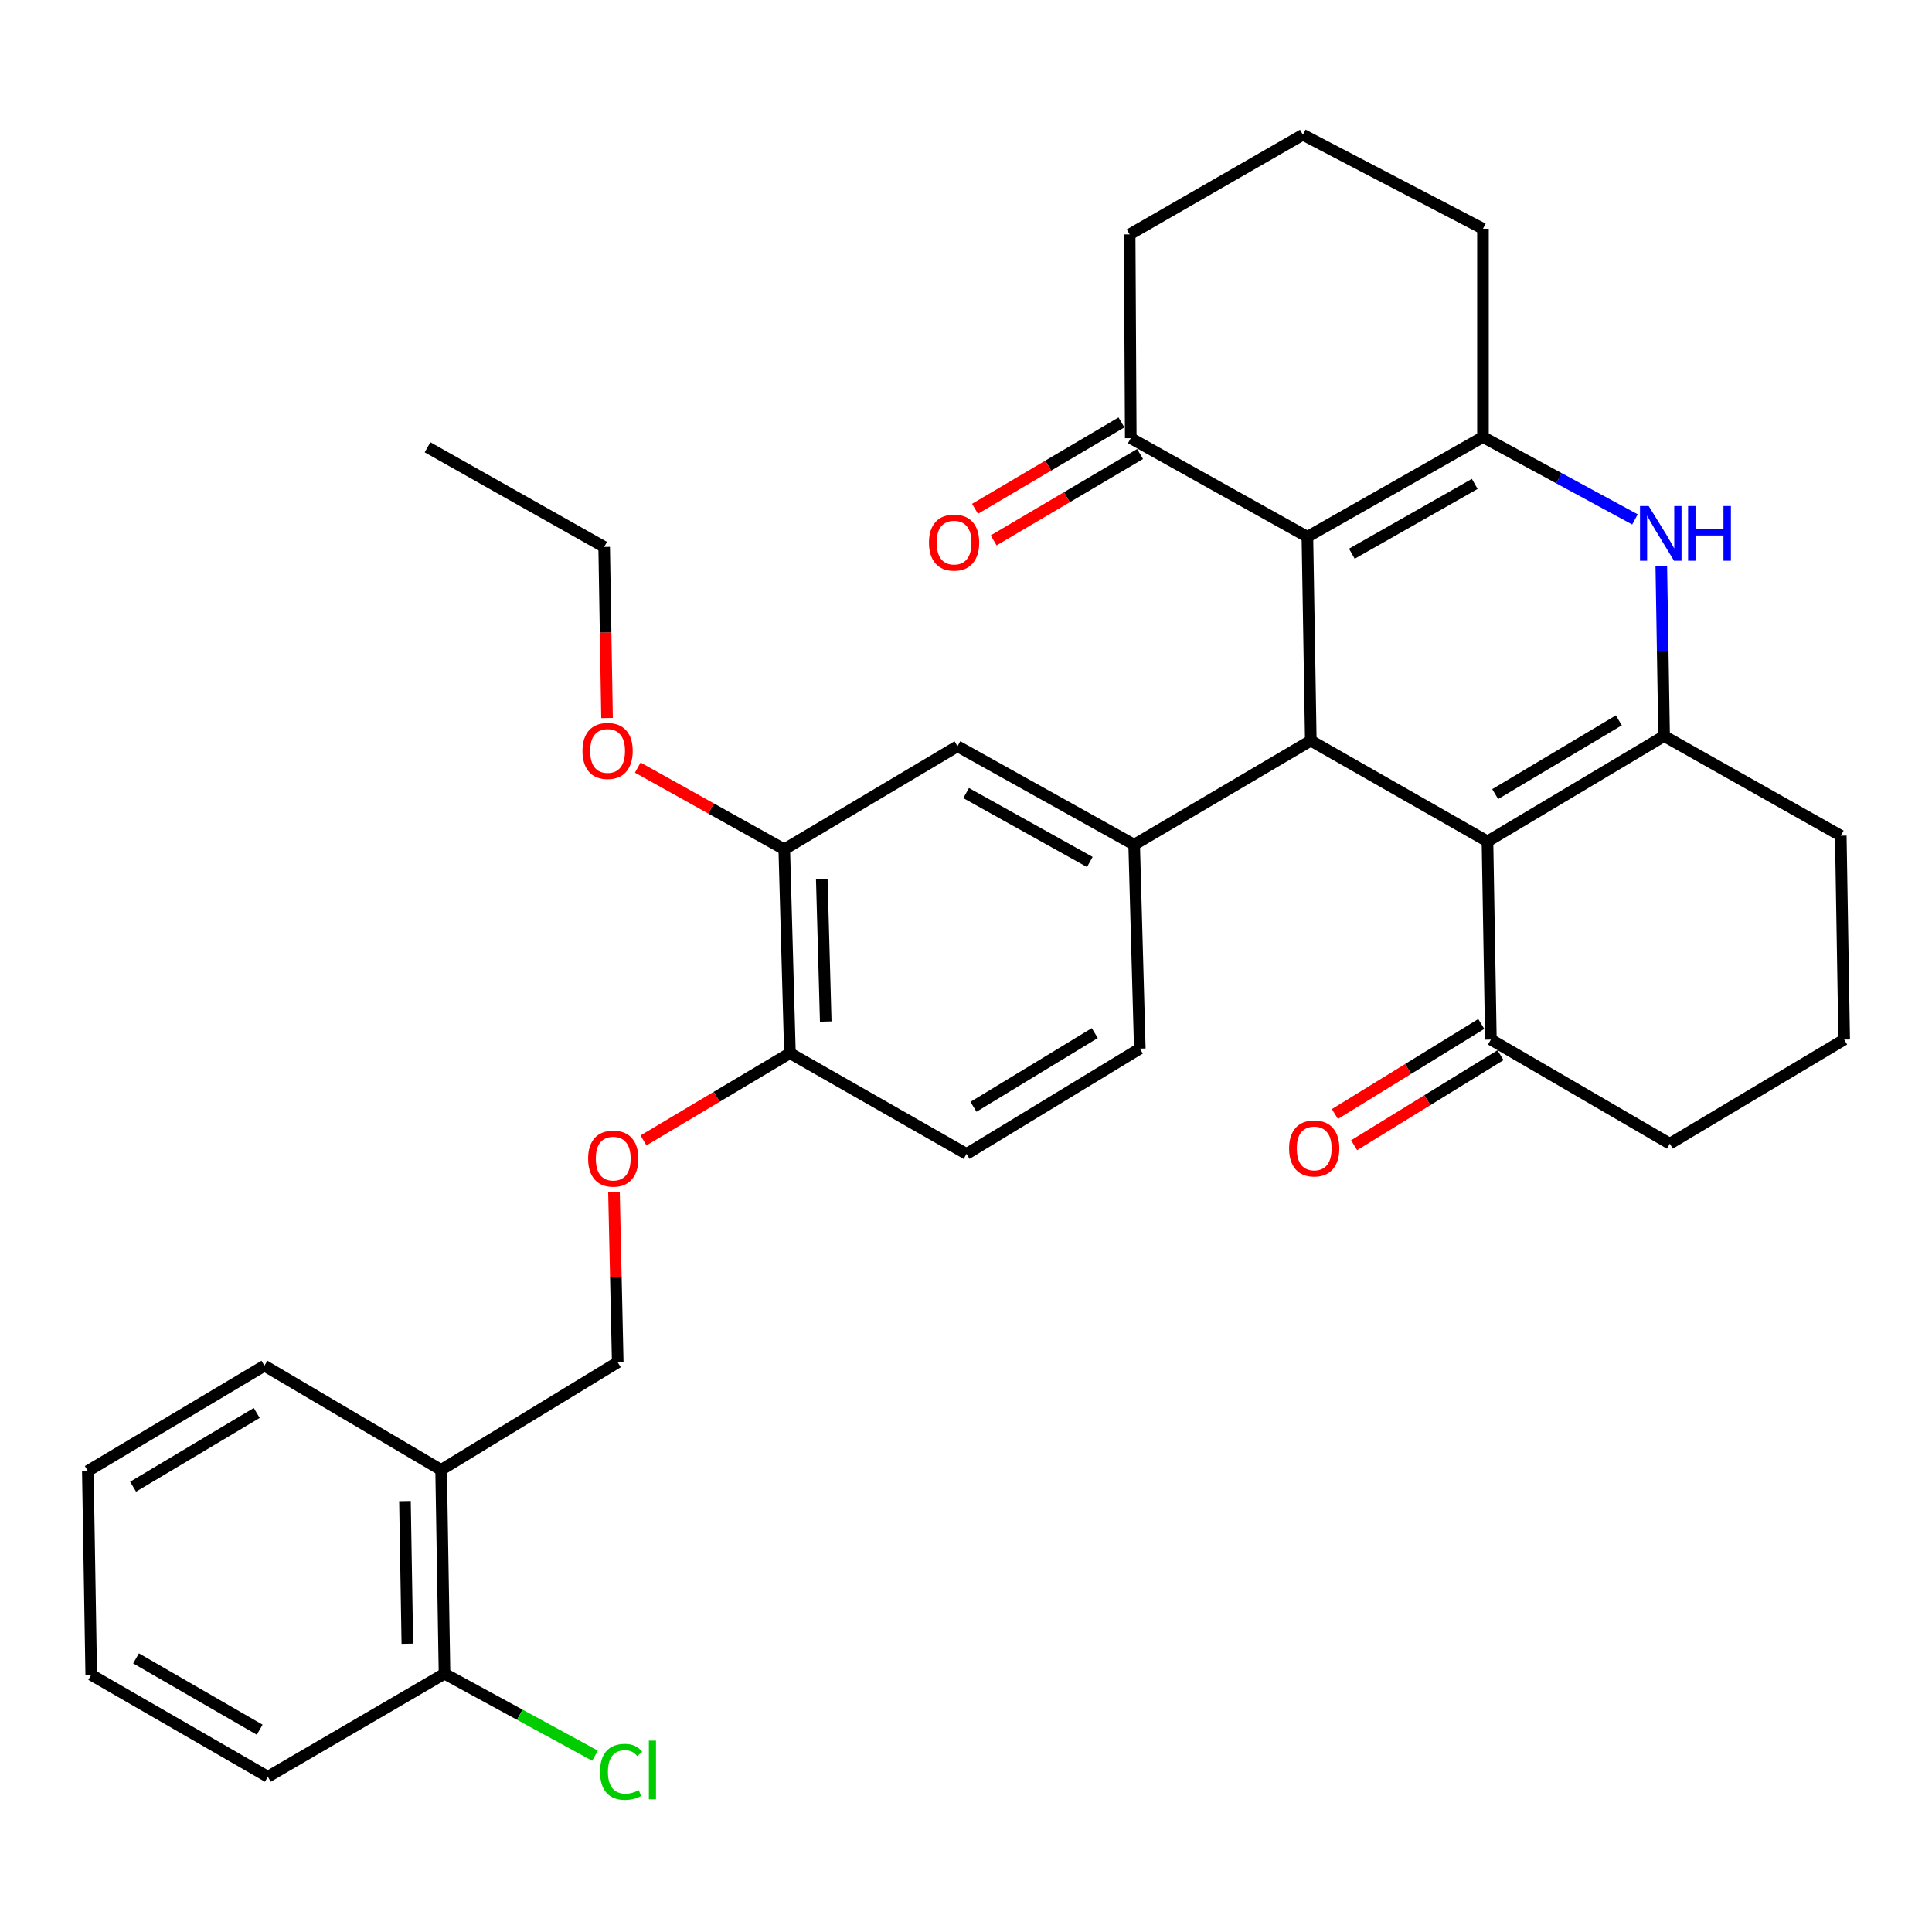 <?xml version='1.0' encoding='iso-8859-1'?>
<svg version='1.1' baseProfile='full'
              xmlns='http://www.w3.org/2000/svg'
                      xmlns:rdkit='http://www.rdkit.org/xml'
                      xmlns:xlink='http://www.w3.org/1999/xlink'
                  xml:space='preserve'
width='1000px' height='1000px' viewBox='0 0 1000 1000'>
<!-- END OF HEADER -->
<rect style='opacity:1.0;fill:#FFFFFF;stroke:none' width='1000' height='1000' x='0' y='0'> </rect>
<path class='bond-1' d='M 769.918,435.503 L 678.469,383.352' style='fill:none;fill-rule:evenodd;stroke:#000000;stroke-width:6px;stroke-linecap:butt;stroke-linejoin:miter;stroke-opacity:1' />
<path class='bond-3' d='M 769.918,435.503 L 861.336,380.979' style='fill:none;fill-rule:evenodd;stroke:#000000;stroke-width:6px;stroke-linecap:butt;stroke-linejoin:miter;stroke-opacity:1' />
<path class='bond-3' d='M 773.909,411.024 L 837.901,372.857' style='fill:none;fill-rule:evenodd;stroke:#000000;stroke-width:6px;stroke-linecap:butt;stroke-linejoin:miter;stroke-opacity:1' />
<path class='bond-7' d='M 769.918,435.503 L 771.679,538.076' style='fill:none;fill-rule:evenodd;stroke:#000000;stroke-width:6px;stroke-linecap:butt;stroke-linejoin:miter;stroke-opacity:1' />
<path class='bond-0' d='M 676.709,277.837 L 678.469,383.352' style='fill:none;fill-rule:evenodd;stroke:#000000;stroke-width:6px;stroke-linecap:butt;stroke-linejoin:miter;stroke-opacity:1' />
<path class='bond-6' d='M 676.709,277.837 L 585.281,226.824' style='fill:none;fill-rule:evenodd;stroke:#000000;stroke-width:6px;stroke-linecap:butt;stroke-linejoin:miter;stroke-opacity:1' />
<path class='bond-34' d='M 676.709,277.837 L 767.578,226.223' style='fill:none;fill-rule:evenodd;stroke:#000000;stroke-width:6px;stroke-linecap:butt;stroke-linejoin:miter;stroke-opacity:1' />
<path class='bond-34' d='M 699.713,286.598 L 763.321,250.468' style='fill:none;fill-rule:evenodd;stroke:#000000;stroke-width:6px;stroke-linecap:butt;stroke-linejoin:miter;stroke-opacity:1' />
<path class='bond-5' d='M 678.469,383.352 L 587.042,437.221' style='fill:none;fill-rule:evenodd;stroke:#000000;stroke-width:6px;stroke-linecap:butt;stroke-linejoin:miter;stroke-opacity:1' />
<path class='bond-2' d='M 767.578,226.223 L 806.914,247.532' style='fill:none;fill-rule:evenodd;stroke:#000000;stroke-width:6px;stroke-linecap:butt;stroke-linejoin:miter;stroke-opacity:1' />
<path class='bond-2' d='M 806.914,247.532 L 846.25,268.841' style='fill:none;fill-rule:evenodd;stroke:#0000FF;stroke-width:6px;stroke-linecap:butt;stroke-linejoin:miter;stroke-opacity:1' />
<path class='bond-19' d='M 767.578,226.223 L 767.578,118.389' style='fill:none;fill-rule:evenodd;stroke:#000000;stroke-width:6px;stroke-linecap:butt;stroke-linejoin:miter;stroke-opacity:1' />
<path class='bond-4' d='M 861.336,380.979 L 860.609,336.919' style='fill:none;fill-rule:evenodd;stroke:#000000;stroke-width:6px;stroke-linecap:butt;stroke-linejoin:miter;stroke-opacity:1' />
<path class='bond-4' d='M 860.609,336.919 L 859.883,292.859' style='fill:none;fill-rule:evenodd;stroke:#0000FF;stroke-width:6px;stroke-linecap:butt;stroke-linejoin:miter;stroke-opacity:1' />
<path class='bond-20' d='M 861.336,380.979 L 952.785,432.55' style='fill:none;fill-rule:evenodd;stroke:#000000;stroke-width:6px;stroke-linecap:butt;stroke-linejoin:miter;stroke-opacity:1' />
<path class='bond-8' d='M 587.042,437.221 L 495.593,386.262' style='fill:none;fill-rule:evenodd;stroke:#000000;stroke-width:6px;stroke-linecap:butt;stroke-linejoin:miter;stroke-opacity:1' />
<path class='bond-8' d='M 564.086,446.156 L 500.071,410.485' style='fill:none;fill-rule:evenodd;stroke:#000000;stroke-width:6px;stroke-linecap:butt;stroke-linejoin:miter;stroke-opacity:1' />
<path class='bond-13' d='M 587.042,437.221 L 589.962,542.768' style='fill:none;fill-rule:evenodd;stroke:#000000;stroke-width:6px;stroke-linecap:butt;stroke-linejoin:miter;stroke-opacity:1' />
<path class='bond-16' d='M 580.46,218.65 L 542.563,241.001' style='fill:none;fill-rule:evenodd;stroke:#000000;stroke-width:6px;stroke-linecap:butt;stroke-linejoin:miter;stroke-opacity:1' />
<path class='bond-16' d='M 542.563,241.001 L 504.665,263.351' style='fill:none;fill-rule:evenodd;stroke:#FF0000;stroke-width:6px;stroke-linecap:butt;stroke-linejoin:miter;stroke-opacity:1' />
<path class='bond-16' d='M 590.101,234.998 L 552.204,257.349' style='fill:none;fill-rule:evenodd;stroke:#000000;stroke-width:6px;stroke-linecap:butt;stroke-linejoin:miter;stroke-opacity:1' />
<path class='bond-16' d='M 552.204,257.349 L 514.307,279.699' style='fill:none;fill-rule:evenodd;stroke:#FF0000;stroke-width:6px;stroke-linecap:butt;stroke-linejoin:miter;stroke-opacity:1' />
<path class='bond-24' d='M 585.281,226.824 L 584.701,121.331' style='fill:none;fill-rule:evenodd;stroke:#000000;stroke-width:6px;stroke-linecap:butt;stroke-linejoin:miter;stroke-opacity:1' />
<path class='bond-17' d='M 766.707,529.993 L 728.824,553.3' style='fill:none;fill-rule:evenodd;stroke:#000000;stroke-width:6px;stroke-linecap:butt;stroke-linejoin:miter;stroke-opacity:1' />
<path class='bond-17' d='M 728.824,553.3 L 690.942,576.607' style='fill:none;fill-rule:evenodd;stroke:#FF0000;stroke-width:6px;stroke-linecap:butt;stroke-linejoin:miter;stroke-opacity:1' />
<path class='bond-17' d='M 776.652,546.158 L 738.77,569.465' style='fill:none;fill-rule:evenodd;stroke:#000000;stroke-width:6px;stroke-linecap:butt;stroke-linejoin:miter;stroke-opacity:1' />
<path class='bond-17' d='M 738.77,569.465 L 700.887,592.772' style='fill:none;fill-rule:evenodd;stroke:#FF0000;stroke-width:6px;stroke-linecap:butt;stroke-linejoin:miter;stroke-opacity:1' />
<path class='bond-23' d='M 771.679,538.076 L 864.299,591.967' style='fill:none;fill-rule:evenodd;stroke:#000000;stroke-width:6px;stroke-linecap:butt;stroke-linejoin:miter;stroke-opacity:1' />
<path class='bond-9' d='M 495.593,386.262 L 405.936,439.594' style='fill:none;fill-rule:evenodd;stroke:#000000;stroke-width:6px;stroke-linecap:butt;stroke-linejoin:miter;stroke-opacity:1' />
<path class='bond-22' d='M 405.936,439.594 L 368.02,418.452' style='fill:none;fill-rule:evenodd;stroke:#000000;stroke-width:6px;stroke-linecap:butt;stroke-linejoin:miter;stroke-opacity:1' />
<path class='bond-22' d='M 368.02,418.452 L 330.105,397.311' style='fill:none;fill-rule:evenodd;stroke:#FF0000;stroke-width:6px;stroke-linecap:butt;stroke-linejoin:miter;stroke-opacity:1' />
<path class='bond-36' d='M 405.936,439.594 L 408.867,545.109' style='fill:none;fill-rule:evenodd;stroke:#000000;stroke-width:6px;stroke-linecap:butt;stroke-linejoin:miter;stroke-opacity:1' />
<path class='bond-36' d='M 425.348,454.894 L 427.4,528.754' style='fill:none;fill-rule:evenodd;stroke:#000000;stroke-width:6px;stroke-linecap:butt;stroke-linejoin:miter;stroke-opacity:1' />
<path class='bond-10' d='M 228.321,760.809 L 319.738,705.115' style='fill:none;fill-rule:evenodd;stroke:#000000;stroke-width:6px;stroke-linecap:butt;stroke-linejoin:miter;stroke-opacity:1' />
<path class='bond-15' d='M 228.321,760.809 L 230.082,866.303' style='fill:none;fill-rule:evenodd;stroke:#000000;stroke-width:6px;stroke-linecap:butt;stroke-linejoin:miter;stroke-opacity:1' />
<path class='bond-15' d='M 209.608,776.95 L 210.841,850.796' style='fill:none;fill-rule:evenodd;stroke:#000000;stroke-width:6px;stroke-linecap:butt;stroke-linejoin:miter;stroke-opacity:1' />
<path class='bond-27' d='M 228.321,760.809 L 136.872,706.876' style='fill:none;fill-rule:evenodd;stroke:#000000;stroke-width:6px;stroke-linecap:butt;stroke-linejoin:miter;stroke-opacity:1' />
<path class='bond-11' d='M 408.867,545.109 L 500.274,597.27' style='fill:none;fill-rule:evenodd;stroke:#000000;stroke-width:6px;stroke-linecap:butt;stroke-linejoin:miter;stroke-opacity:1' />
<path class='bond-12' d='M 408.867,545.109 L 370.968,567.693' style='fill:none;fill-rule:evenodd;stroke:#000000;stroke-width:6px;stroke-linecap:butt;stroke-linejoin:miter;stroke-opacity:1' />
<path class='bond-12' d='M 370.968,567.693 L 333.07,590.278' style='fill:none;fill-rule:evenodd;stroke:#FF0000;stroke-width:6px;stroke-linecap:butt;stroke-linejoin:miter;stroke-opacity:1' />
<path class='bond-14' d='M 317.792,617.009 L 318.765,661.062' style='fill:none;fill-rule:evenodd;stroke:#FF0000;stroke-width:6px;stroke-linecap:butt;stroke-linejoin:miter;stroke-opacity:1' />
<path class='bond-14' d='M 318.765,661.062 L 319.738,705.115' style='fill:none;fill-rule:evenodd;stroke:#000000;stroke-width:6px;stroke-linecap:butt;stroke-linejoin:miter;stroke-opacity:1' />
<path class='bond-18' d='M 589.962,542.768 L 500.274,597.27' style='fill:none;fill-rule:evenodd;stroke:#000000;stroke-width:6px;stroke-linecap:butt;stroke-linejoin:miter;stroke-opacity:1' />
<path class='bond-18' d='M 566.653,534.724 L 503.871,572.875' style='fill:none;fill-rule:evenodd;stroke:#000000;stroke-width:6px;stroke-linecap:butt;stroke-linejoin:miter;stroke-opacity:1' />
<path class='bond-21' d='M 230.082,866.303 L 269.029,887.528' style='fill:none;fill-rule:evenodd;stroke:#000000;stroke-width:6px;stroke-linecap:butt;stroke-linejoin:miter;stroke-opacity:1' />
<path class='bond-21' d='M 269.029,887.528 L 307.976,908.754' style='fill:none;fill-rule:evenodd;stroke:#00CC00;stroke-width:6px;stroke-linecap:butt;stroke-linejoin:miter;stroke-opacity:1' />
<path class='bond-28' d='M 230.082,866.303 L 138.633,919.645' style='fill:none;fill-rule:evenodd;stroke:#000000;stroke-width:6px;stroke-linecap:butt;stroke-linejoin:miter;stroke-opacity:1' />
<path class='bond-26' d='M 767.578,118.389 L 674.368,69.749' style='fill:none;fill-rule:evenodd;stroke:#000000;stroke-width:6px;stroke-linecap:butt;stroke-linejoin:miter;stroke-opacity:1' />
<path class='bond-33' d='M 952.785,432.55 L 954.545,538.076' style='fill:none;fill-rule:evenodd;stroke:#000000;stroke-width:6px;stroke-linecap:butt;stroke-linejoin:miter;stroke-opacity:1' />
<path class='bond-29' d='M 314.202,371.644 L 313.459,327.366' style='fill:none;fill-rule:evenodd;stroke:#FF0000;stroke-width:6px;stroke-linecap:butt;stroke-linejoin:miter;stroke-opacity:1' />
<path class='bond-29' d='M 313.459,327.366 L 312.716,283.088' style='fill:none;fill-rule:evenodd;stroke:#000000;stroke-width:6px;stroke-linecap:butt;stroke-linejoin:miter;stroke-opacity:1' />
<path class='bond-25' d='M 864.299,591.967 L 954.545,538.076' style='fill:none;fill-rule:evenodd;stroke:#000000;stroke-width:6px;stroke-linecap:butt;stroke-linejoin:miter;stroke-opacity:1' />
<path class='bond-35' d='M 584.701,121.331 L 674.368,69.749' style='fill:none;fill-rule:evenodd;stroke:#000000;stroke-width:6px;stroke-linecap:butt;stroke-linejoin:miter;stroke-opacity:1' />
<path class='bond-31' d='M 136.872,706.876 L 45.455,761.379' style='fill:none;fill-rule:evenodd;stroke:#000000;stroke-width:6px;stroke-linecap:butt;stroke-linejoin:miter;stroke-opacity:1' />
<path class='bond-31' d='M 132.878,731.353 L 68.886,769.505' style='fill:none;fill-rule:evenodd;stroke:#000000;stroke-width:6px;stroke-linecap:butt;stroke-linejoin:miter;stroke-opacity:1' />
<path class='bond-37' d='M 138.633,919.645 L 47.215,866.893' style='fill:none;fill-rule:evenodd;stroke:#000000;stroke-width:6px;stroke-linecap:butt;stroke-linejoin:miter;stroke-opacity:1' />
<path class='bond-37' d='M 134.406,895.294 L 70.414,858.367' style='fill:none;fill-rule:evenodd;stroke:#000000;stroke-width:6px;stroke-linecap:butt;stroke-linejoin:miter;stroke-opacity:1' />
<path class='bond-30' d='M 312.716,283.088 L 221.288,231.517' style='fill:none;fill-rule:evenodd;stroke:#000000;stroke-width:6px;stroke-linecap:butt;stroke-linejoin:miter;stroke-opacity:1' />
<path class='bond-32' d='M 45.455,761.379 L 47.215,866.893' style='fill:none;fill-rule:evenodd;stroke:#000000;stroke-width:6px;stroke-linecap:butt;stroke-linejoin:miter;stroke-opacity:1' />
<path  class='atom-5' d='M 853.346 261.916
L 862.626 276.916
Q 863.546 278.396, 865.026 281.076
Q 866.506 283.756, 866.586 283.916
L 866.586 261.916
L 870.346 261.916
L 870.346 290.236
L 866.466 290.236
L 856.506 273.836
Q 855.346 271.916, 854.106 269.716
Q 852.906 267.516, 852.546 266.836
L 852.546 290.236
L 848.866 290.236
L 848.866 261.916
L 853.346 261.916
' fill='#0000FF'/>
<path  class='atom-5' d='M 873.746 261.916
L 877.586 261.916
L 877.586 273.956
L 892.066 273.956
L 892.066 261.916
L 895.906 261.916
L 895.906 290.236
L 892.066 290.236
L 892.066 277.156
L 877.586 277.156
L 877.586 290.236
L 873.746 290.236
L 873.746 261.916
' fill='#0000FF'/>
<path  class='atom-13' d='M 304.408 599.691
Q 304.408 592.891, 307.768 589.091
Q 311.128 585.291, 317.408 585.291
Q 323.688 585.291, 327.048 589.091
Q 330.408 592.891, 330.408 599.691
Q 330.408 606.571, 327.008 610.491
Q 323.608 614.371, 317.408 614.371
Q 311.168 614.371, 307.768 610.491
Q 304.408 606.611, 304.408 599.691
M 317.408 611.171
Q 321.728 611.171, 324.048 608.291
Q 326.408 605.371, 326.408 599.691
Q 326.408 594.131, 324.048 591.331
Q 321.728 588.491, 317.408 588.491
Q 313.088 588.491, 310.728 591.291
Q 308.408 594.091, 308.408 599.691
Q 308.408 605.411, 310.728 608.291
Q 313.088 611.171, 317.408 611.171
' fill='#FF0000'/>
<path  class='atom-17' d='M 480.832 280.838
Q 480.832 274.038, 484.192 270.238
Q 487.552 266.438, 493.832 266.438
Q 500.112 266.438, 503.472 270.238
Q 506.832 274.038, 506.832 280.838
Q 506.832 287.718, 503.432 291.638
Q 500.032 295.518, 493.832 295.518
Q 487.592 295.518, 484.192 291.638
Q 480.832 287.758, 480.832 280.838
M 493.832 292.318
Q 498.152 292.318, 500.472 289.438
Q 502.832 286.518, 502.832 280.838
Q 502.832 275.278, 500.472 272.478
Q 498.152 269.638, 493.832 269.638
Q 489.512 269.638, 487.152 272.438
Q 484.832 275.238, 484.832 280.838
Q 484.832 286.558, 487.152 289.438
Q 489.512 292.318, 493.832 292.318
' fill='#FF0000'/>
<path  class='atom-18' d='M 667.23 594.419
Q 667.23 587.619, 670.59 583.819
Q 673.95 580.019, 680.23 580.019
Q 686.51 580.019, 689.87 583.819
Q 693.23 587.619, 693.23 594.419
Q 693.23 601.299, 689.83 605.219
Q 686.43 609.099, 680.23 609.099
Q 673.99 609.099, 670.59 605.219
Q 667.23 601.339, 667.23 594.419
M 680.23 605.899
Q 684.55 605.899, 686.87 603.019
Q 689.23 600.099, 689.23 594.419
Q 689.23 588.859, 686.87 586.059
Q 684.55 583.219, 680.23 583.219
Q 675.91 583.219, 673.55 586.019
Q 671.23 588.819, 671.23 594.419
Q 671.23 600.139, 673.55 603.019
Q 675.91 605.899, 680.23 605.899
' fill='#FF0000'/>
<path  class='atom-22' d='M 310.579 917.104
Q 310.579 910.064, 313.859 906.384
Q 317.179 902.664, 323.459 902.664
Q 329.299 902.664, 332.419 906.784
L 329.779 908.944
Q 327.499 905.944, 323.459 905.944
Q 319.179 905.944, 316.899 908.824
Q 314.659 911.664, 314.659 917.104
Q 314.659 922.704, 316.979 925.584
Q 319.339 928.464, 323.899 928.464
Q 327.019 928.464, 330.659 926.584
L 331.779 929.584
Q 330.299 930.544, 328.059 931.104
Q 325.819 931.664, 323.339 931.664
Q 317.179 931.664, 313.859 927.904
Q 310.579 924.144, 310.579 917.104
' fill='#00CC00'/>
<path  class='atom-22' d='M 335.859 900.944
L 339.539 900.944
L 339.539 931.304
L 335.859 931.304
L 335.859 900.944
' fill='#00CC00'/>
<path  class='atom-23' d='M 301.487 388.683
Q 301.487 381.883, 304.847 378.083
Q 308.207 374.283, 314.487 374.283
Q 320.767 374.283, 324.127 378.083
Q 327.487 381.883, 327.487 388.683
Q 327.487 395.563, 324.087 399.483
Q 320.687 403.363, 314.487 403.363
Q 308.247 403.363, 304.847 399.483
Q 301.487 395.603, 301.487 388.683
M 314.487 400.163
Q 318.807 400.163, 321.127 397.283
Q 323.487 394.363, 323.487 388.683
Q 323.487 383.123, 321.127 380.323
Q 318.807 377.483, 314.487 377.483
Q 310.167 377.483, 307.807 380.283
Q 305.487 383.083, 305.487 388.683
Q 305.487 394.403, 307.807 397.283
Q 310.167 400.163, 314.487 400.163
' fill='#FF0000'/>
</svg>
